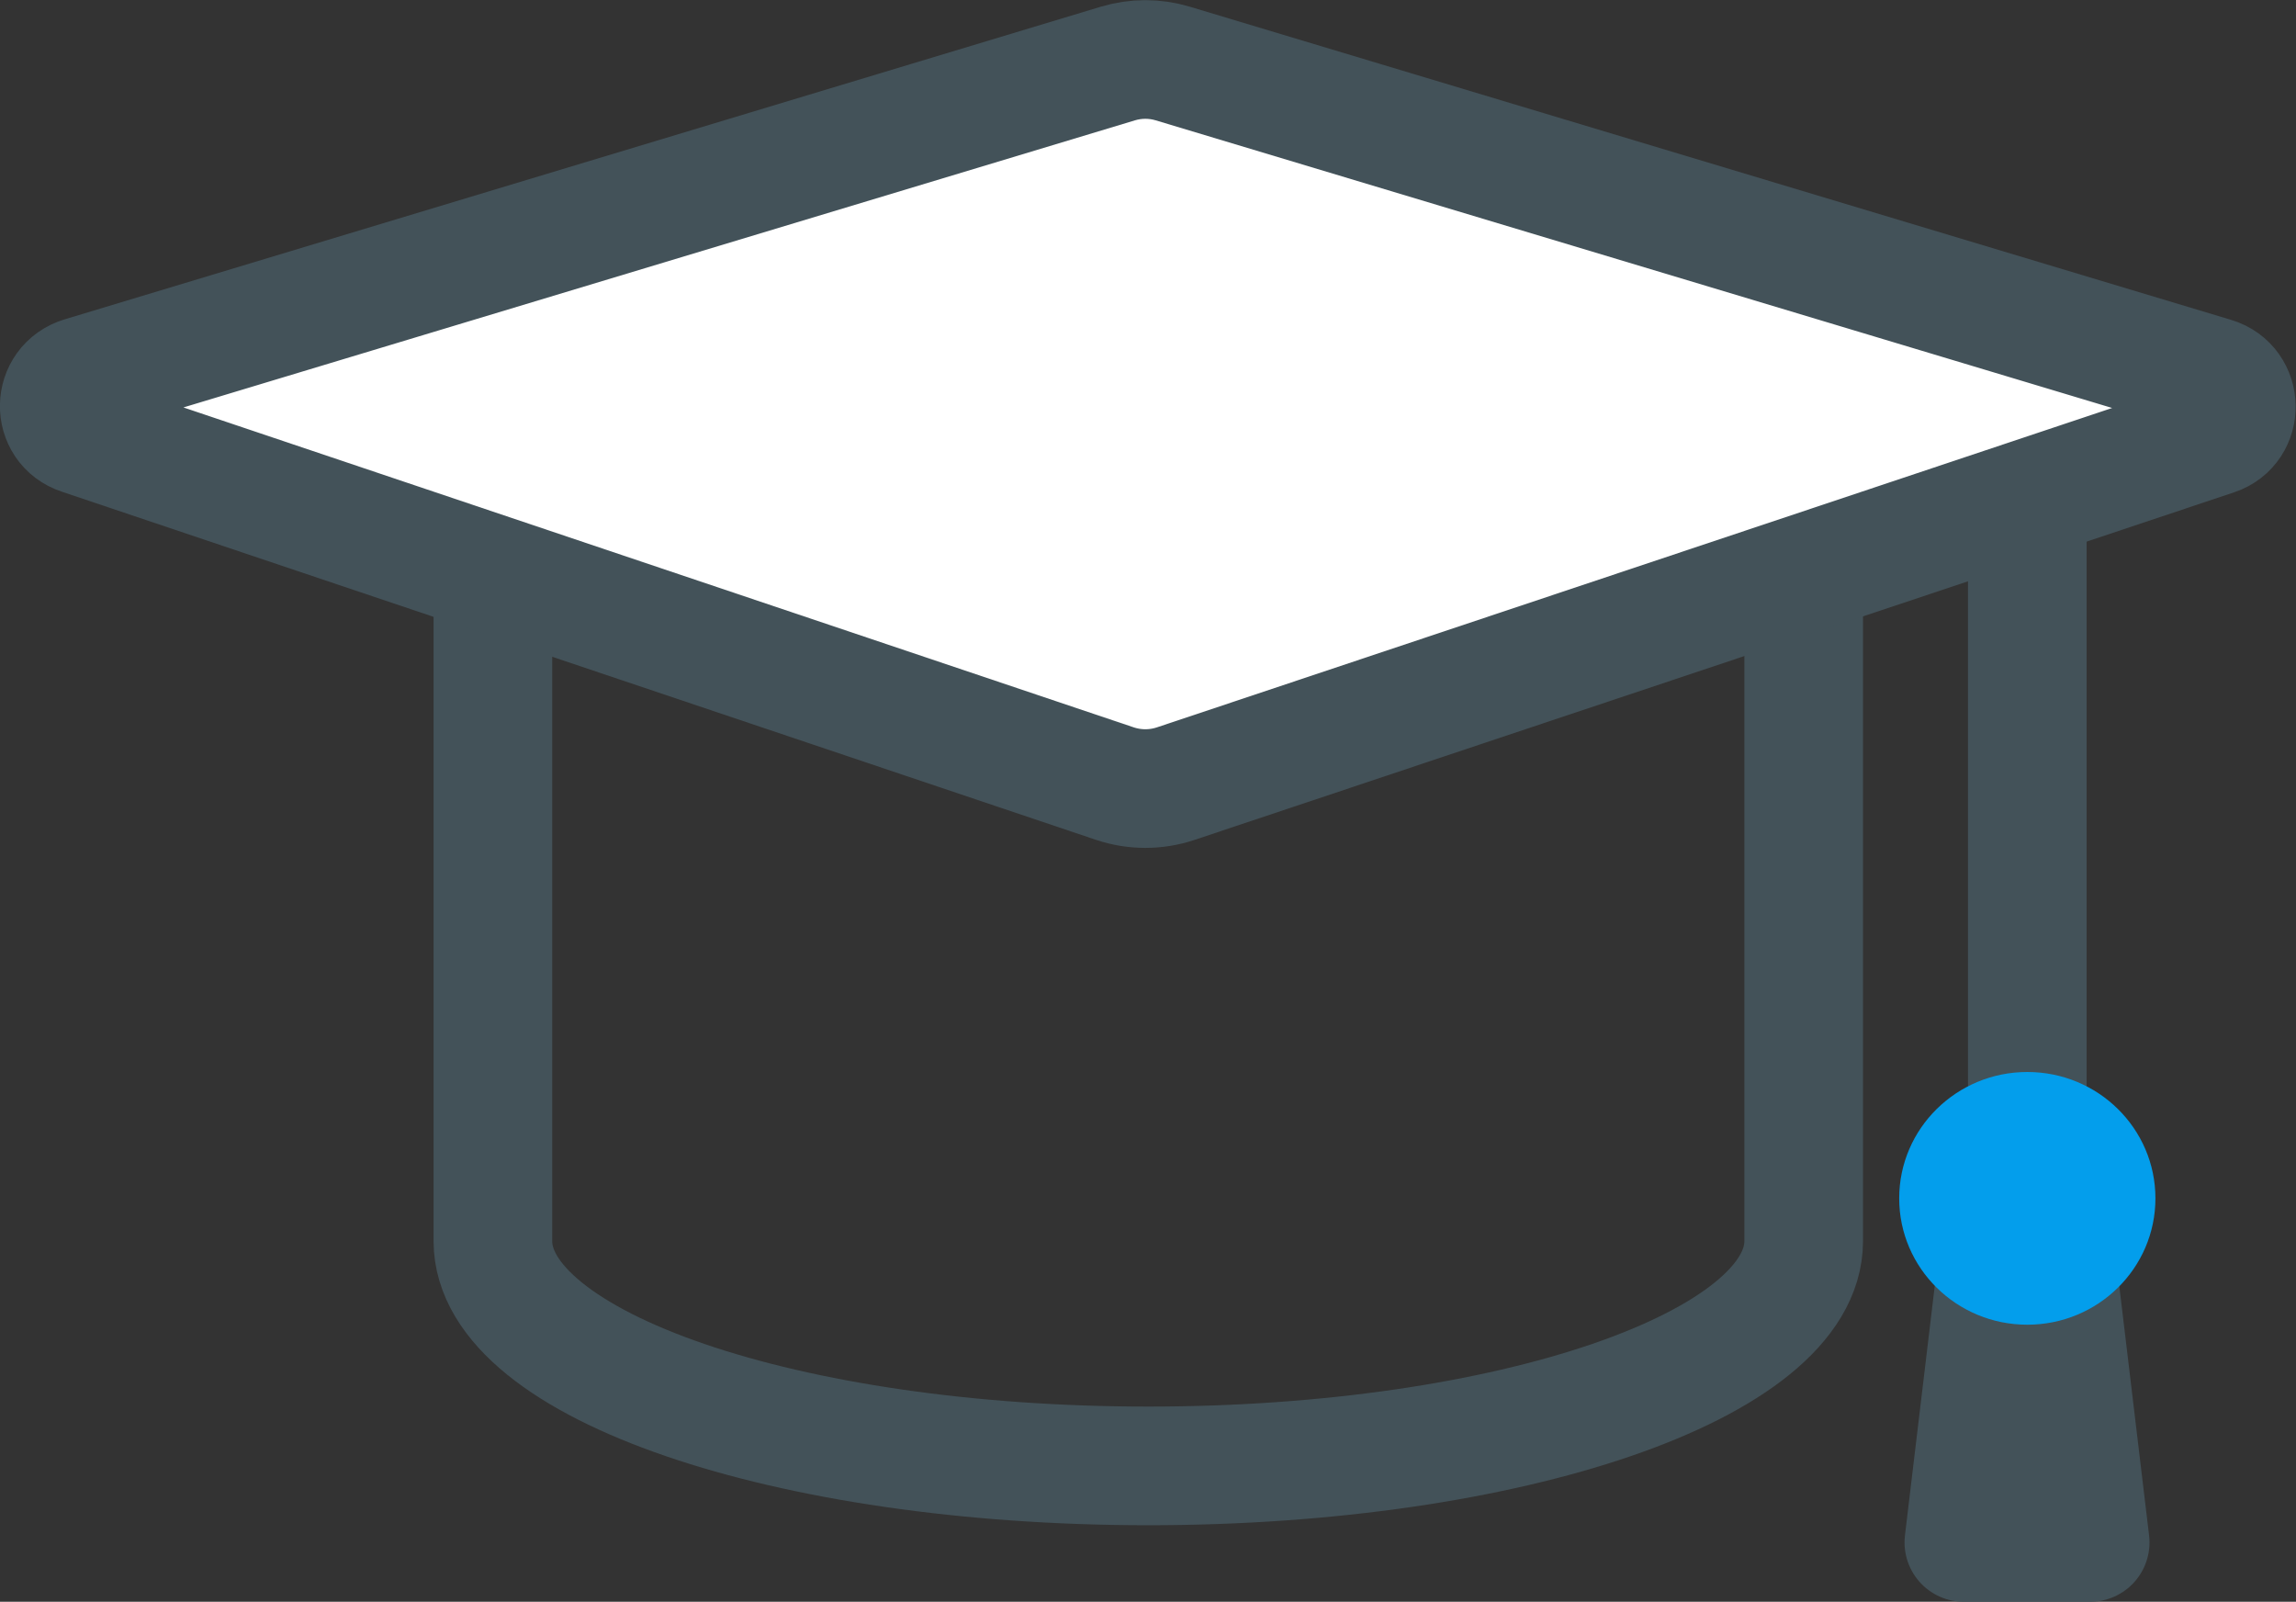 <?xml version="1.0" encoding="UTF-8"?><svg xmlns="http://www.w3.org/2000/svg" width="38.71" height="27" viewBox="0 0 38.71 27"><rect x="0" y="0" width="38.71" height="27" fill="#333333" stroke="none"/><defs><style>.d{fill:#039eec;}.e{fill:#fff;}.e,.f{stroke:#435259;stroke-linecap:round;stroke-linejoin:round;stroke-width:2px;}.f{fill:none;}</style></defs><g id="a"/><g id="b"><g id="c"><g><line class="f" x1="34.18" y1="8.83" x2="34.18" y2="18.27"/><polygon class="f" points="35.24 26 33.11 26 33.65 21.48 34.7 21.48 35.24 26"/><ellipse class="d" cx="34.18" cy="20.2" rx="2.16" ry="2.13"/><path class="f" d="M30.41,20.92c0,2.09-4.95,3.79-11.05,3.79s-11.05-1.7-11.05-3.79V9.37H30.41v11.55Z"/><path class="e" d="M1.38,6.34L18.85,1.07c.3-.09,.62-.09,.92,0l17.56,5.28c.49,.15,.5,.84,.02,1l-17.53,5.86c-.33,.11-.69,.11-1.02,0L1.36,7.34c-.49-.16-.48-.85,.02-1Z"/></g></g></g></svg>